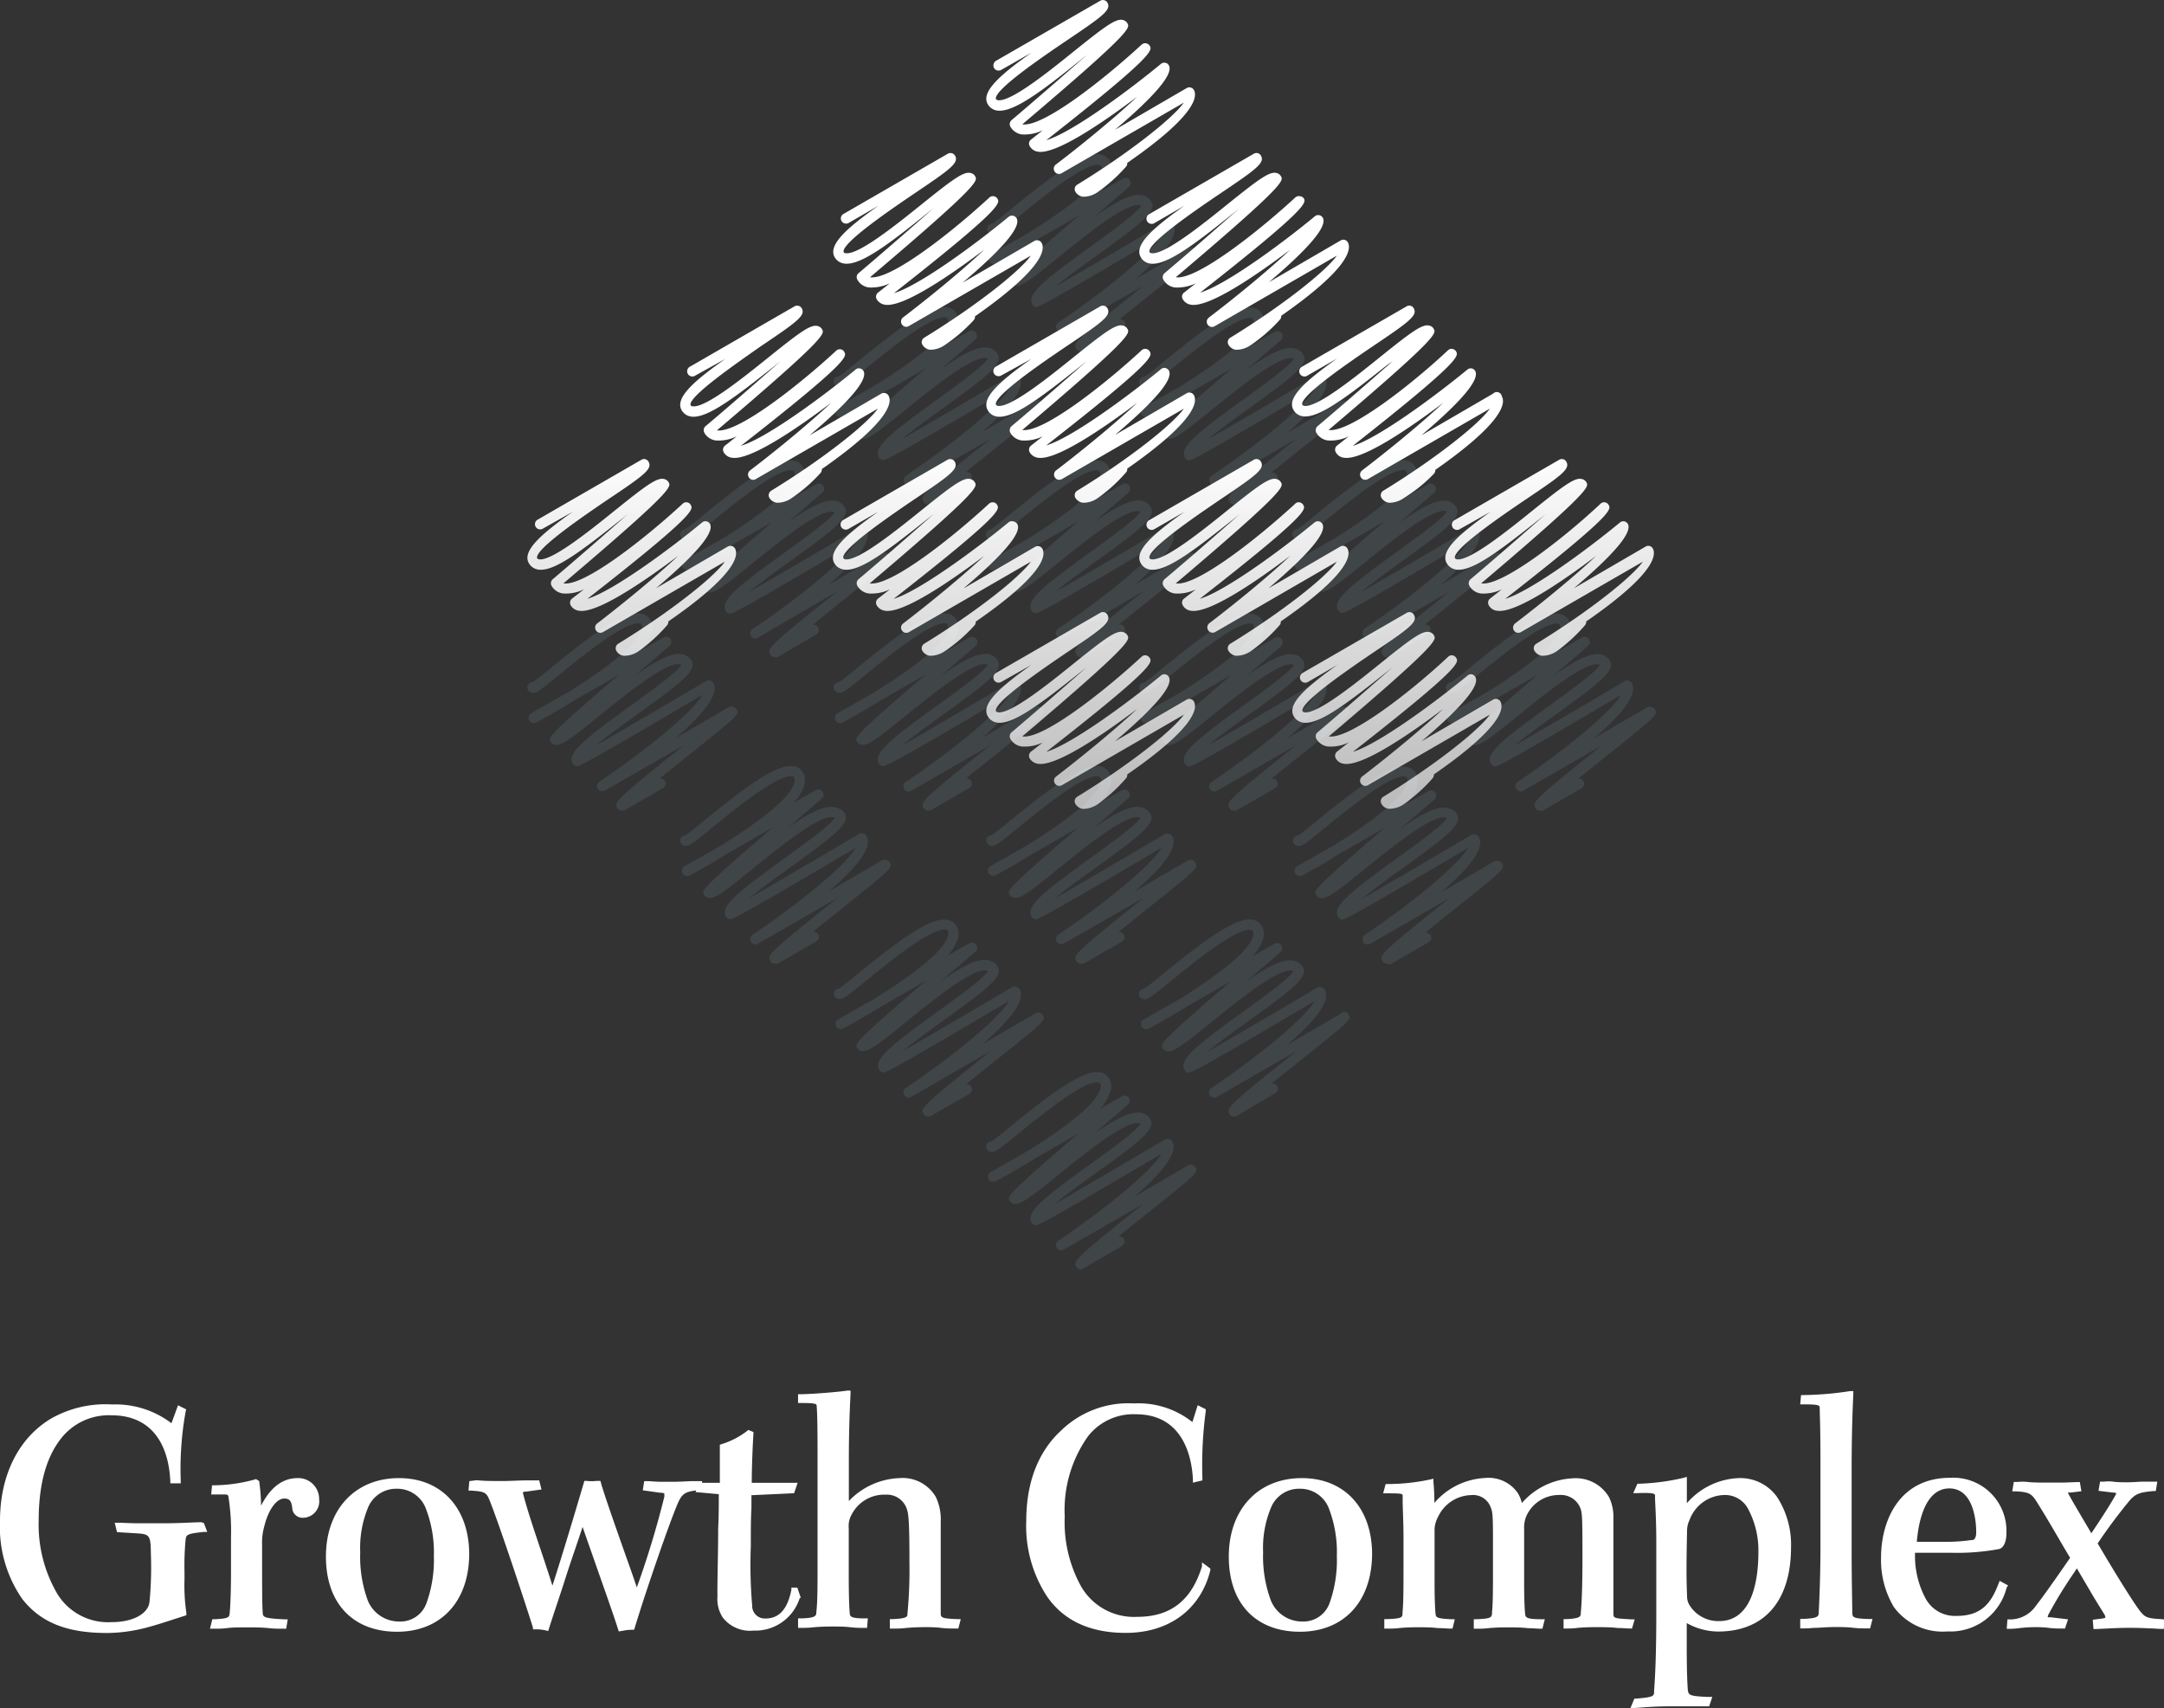 <svg xmlns="http://www.w3.org/2000/svg" xmlns:xlink="http://www.w3.org/1999/xlink" viewBox="0 0 207.49 163.78"><rect x="0" y="0" width="207.49" height="163.78" fill="#333333" stroke="none"/><defs><style>.cls-1{opacity:0.39;}.cls-2{fill:#566169;}.cls-3{fill:url(#Degradado_sin_nombre_8);}.cls-4{fill:url(#Degradado_sin_nombre_8-3);}.cls-5{fill:url(#Degradado_sin_nombre_8-4);}.cls-6{fill:url(#Degradado_sin_nombre_8-5);}.cls-7{fill:url(#Degradado_sin_nombre_8-6);}.cls-8{fill:url(#Degradado_sin_nombre_114);}.cls-9{fill:url(#Degradado_sin_nombre_8-7);}.cls-10{fill:url(#Degradado_sin_nombre_8-8);}.cls-11{fill:url(#Degradado_sin_nombre_8-9);}.cls-12{fill:url(#Degradado_sin_nombre_8-14);}.cls-13{fill:#fff;}</style><linearGradient id="Degradado_sin_nombre_8" x1="104.63" y1="104.39" x2="104.63" y2="41.14" gradientUnits="userSpaceOnUse"><stop offset="0" stop-color="#fff" stop-opacity="0.4"/><stop offset="0.97" stop-color="#fff"/></linearGradient><linearGradient id="Degradado_sin_nombre_8-3" x1="89.96" y1="104.39" x2="89.96" y2="41.14" xlink:href="#Degradado_sin_nombre_8"/><linearGradient id="Degradado_sin_nombre_8-4" x1="75.29" y1="104.39" x2="75.29" y2="41.14" xlink:href="#Degradado_sin_nombre_8"/><linearGradient id="Degradado_sin_nombre_8-5" x1="60.62" y1="104.39" x2="60.62" y2="41.14" xlink:href="#Degradado_sin_nombre_8"/><linearGradient id="Degradado_sin_nombre_8-6" x1="119.3" y1="104.39" x2="119.3" y2="41.14" xlink:href="#Degradado_sin_nombre_8"/><linearGradient id="Degradado_sin_nombre_114" x1="119.3" y1="104.39" x2="119.3" y2="41.14" gradientUnits="userSpaceOnUse"><stop offset="0" stop-color="#fff" stop-opacity="0.4"/><stop offset="0.73" stop-color="#fff" stop-opacity="0.84"/><stop offset="0.97" stop-color="#fff"/></linearGradient><linearGradient id="Degradado_sin_nombre_8-7" x1="133.98" y1="104.39" x2="133.98" y2="41.14" xlink:href="#Degradado_sin_nombre_8"/><linearGradient id="Degradado_sin_nombre_8-8" x1="148.65" y1="104.39" x2="148.65" y2="41.14" xlink:href="#Degradado_sin_nombre_8"/><linearGradient id="Degradado_sin_nombre_8-9" x1="104.63" y1="104.39" x2="104.63" y2="41.14" xlink:href="#Degradado_sin_nombre_8"/><linearGradient id="Degradado_sin_nombre_8-14" x1="133.98" y1="104.39" x2="133.98" y2="41.14" xlink:href="#Degradado_sin_nombre_8"/></defs><g id="Capa_2" data-name="Capa 2"><g id="Capa_1-2" data-name="Capa 1"><g class="cls-1"><path class="cls-2" d="M103.65,33.69h-.13a.53.53,0,0,1-.31-.24c-.31-.54-.36-.64,6.2-5.87l.22-.18L102,31.78a.51.51,0,0,1-.67-.17.5.5,0,0,1,.14-.68c4.88-3.3,9-6.78,9.89-8.33-11.75,6.94-11.89,6.89-12.14,6.83A.52.52,0,0,1,99,29.2c-.57-1,1.08-2.33,5.61-5.59,1.89-1.37,4.45-3.22,4.82-3.89a.52.52,0,0,0-.15-.06c-1.32-.22-5.14,2.87-7.68,4.92-2.74,2.22-3.67,2.94-4.28,2.81a.61.61,0,0,1-.43-.3c-.24-.41-.3-.52,6.58-6.44l-4.19,2.42c-1.82,1.13-3.38,2-3.77,2.17a.49.49,0,0,1-.67-.19.51.51,0,0,1,.19-.68l3.51-2c3.05-1.88,6.61-4.39,7.05-5.95a.57.57,0,0,0,0-.49.24.24,0,0,0-.18-.12c-1.34-.25-5.42,3.07-7.61,4.85-2,1.64-2.33,1.87-2.71,1.8a.56.56,0,0,1-.37-.26.5.5,0,0,1,.18-.68.45.45,0,0,1,.25-.07c.31-.19,1.21-.92,2-1.57,3.49-2.84,6.77-5.36,8.42-5.06a1.22,1.22,0,0,1,.86.61,1.54,1.54,0,0,1,.12,1.27,4.48,4.48,0,0,1-1,1.64l2.12-1.22a.49.49,0,0,1,.65.14.49.49,0,0,1-.08.67l-3.3,2.84c2-1.41,3.53-2.24,4.56-2.06a1.24,1.24,0,0,1,.89.63c.52.89-.83,2-5.16,5.11-1.24.89-2.86,2.06-4,3,2.59-1.48,7.21-4.19,10.57-6.18a.5.5,0,0,1,.38-.05.52.52,0,0,1,.31.23c.65,1.13-1.19,3.22-3.61,5.3l5.14-3a.5.5,0,0,1,.38,0,.47.47,0,0,1,.3.23c.29.51.3.52-4.61,4.43-.83.66-1.82,1.45-2.75,2.21a.51.51,0,0,1,.51.24.51.51,0,0,1-.18.69l-3.71,2.14A.57.57,0,0,1,103.65,33.69Zm-8.13-12Zm0,0h0Zm0,0,0,0Zm0,0Z"/><path class="cls-2" d="M103.65,63a.52.52,0,0,1-.44-.25c-.31-.55-.36-.64,6.2-5.88l.22-.18L102,61.12a.5.5,0,0,1-.53-.85c4.88-3.29,9-6.77,9.89-8.33-11.75,6.94-11.89,6.89-12.14,6.83a.52.52,0,0,1-.31-.23c-.57-1,1.08-2.32,5.61-5.59,1.89-1.37,4.45-3.21,4.82-3.88a.34.34,0,0,0-.15-.06c-1.32-.22-5.14,2.86-7.68,4.91-2.74,2.22-3.67,2.92-4.28,2.82a.65.65,0,0,1-.43-.31c-.24-.4-.3-.52,6.58-6.44l-4.18,2.42c-1.83,1.13-3.39,2-3.78,2.18a.49.49,0,0,1-.67-.2.51.51,0,0,1,.19-.68l3.52-2c3-1.88,6.6-4.38,7-6a.57.57,0,0,0,0-.49.24.24,0,0,0-.18-.12c-1.34-.25-5.42,3.07-7.61,4.85-2,1.64-2.33,1.87-2.71,1.8a.56.56,0,0,1-.37-.26.5.5,0,0,1,.18-.68.45.45,0,0,1,.25-.07c.31-.18,1.21-.92,2-1.57,3.49-2.84,6.78-5.36,8.42-5a1.18,1.18,0,0,1,.86.6A1.54,1.54,0,0,1,106.5,46a4.48,4.48,0,0,1-1,1.64l2.12-1.22a.49.49,0,0,1,.65.15.48.48,0,0,1-.08.66l-3.3,2.84c2-1.41,3.53-2.25,4.56-2.06a1.27,1.27,0,0,1,.89.63c.52.9-.83,2-5.16,5.11-1.24.89-2.86,2.06-4,3,2.59-1.48,7.21-4.19,10.57-6.17a.5.5,0,0,1,.38-.06.53.53,0,0,1,.31.24c.65,1.12-1.19,3.21-3.61,5.29l5.14-3a.5.5,0,0,1,.68.18c.29.51.3.52-4.61,4.43l-2.75,2.21a.51.51,0,0,1,.51.25.5.5,0,0,1-.18.68L103.9,63A.59.59,0,0,1,103.65,63ZM95.52,51Zm0,0Zm0,0s0,0,0,0Z"/><path class="cls-2" d="M89,77.71l-.13,0a.52.52,0,0,1-.31-.23c-.31-.55-.37-.64,6.2-5.88l.22-.17-7.59,4.38a.5.5,0,0,1-.53-.85c4.88-3.29,9-6.77,9.89-8.33C85,73.55,84.84,73.51,84.59,73.44a.52.52,0,0,1-.31-.23c-.57-1,1.08-2.32,5.61-5.59,1.89-1.37,4.45-3.21,4.82-3.88a.34.34,0,0,0-.15-.06c-1.31-.23-5.14,2.86-7.68,4.91-2.74,2.22-3.67,2.92-4.28,2.82a.6.6,0,0,1-.43-.31c-.24-.4-.3-.52,6.58-6.43l-4.19,2.41c-1.83,1.13-3.38,2-3.77,2.18a.49.49,0,0,1-.67-.2.51.51,0,0,1,.19-.68l3.51-2c3.05-1.88,6.6-4.39,7.05-6a.61.61,0,0,0,0-.49.24.24,0,0,0-.18-.12c-1.34-.23-5.42,3.07-7.61,4.85-2,1.64-2.33,1.88-2.71,1.8a.56.56,0,0,1-.37-.26.49.49,0,0,1,.18-.68.45.45,0,0,1,.25-.07c.31-.18,1.21-.91,2-1.57,3.63-2.94,6.76-5.37,8.42-5a1.18,1.18,0,0,1,.86.6,1.54,1.54,0,0,1,.12,1.27,4.4,4.4,0,0,1-1,1.64l2.12-1.22a.5.5,0,0,1,.57.82l-3.3,2.83c2-1.41,3.54-2.25,4.55-2.06a1.3,1.3,0,0,1,.9.63c.52.9-.84,2-5.16,5.11-1.24.89-2.86,2.06-4,3,2.59-1.48,7.21-4.2,10.57-6.18a.5.5,0,0,1,.38-.06.53.53,0,0,1,.31.24c.65,1.12-1.2,3.21-3.61,5.29l5.14-3a.55.55,0,0,1,.38,0,.54.54,0,0,1,.3.24c.29.5.3.51-4.61,4.43l-2.75,2.2a.51.51,0,0,1,.51.25.51.51,0,0,1-.19.68l-3.7,2.14A.59.59,0,0,1,89,77.71Zm-8.13-12Zm0,0h0Zm0,0s0,0,0,0Zm0,0Z"/><path class="cls-2" d="M74.31,63a.51.51,0,0,1-.44-.25c-.31-.55-.37-.64,6.2-5.88l.22-.18L72.7,61.12A.51.51,0,0,1,72,61a.5.5,0,0,1,.15-.68c4.88-3.29,9-6.77,9.89-8.33-11.75,6.94-11.89,6.89-12.14,6.83a.49.49,0,0,1-.31-.23c-.57-1,1.08-2.32,5.61-5.59,1.89-1.37,4.45-3.21,4.82-3.88a.34.34,0,0,0-.15-.06c-1.32-.22-5.15,2.86-7.68,4.91-2.74,2.22-3.68,2.92-4.28,2.82a.63.63,0,0,1-.43-.31c-.24-.4-.3-.52,6.58-6.44L69.9,52.41c-1.83,1.13-3.39,2-3.78,2.18a.49.49,0,0,1-.67-.2.5.5,0,0,1,.18-.68l3.52-2c3.06-1.88,6.6-4.38,7-6a.61.61,0,0,0,0-.49.24.24,0,0,0-.18-.12c-1.34-.27-5.42,3.07-7.61,4.85-2,1.64-2.34,1.87-2.71,1.8a.56.56,0,0,1-.37-.26.49.49,0,0,1,.18-.68.44.44,0,0,1,.24-.07c.32-.18,1.22-.92,2-1.57,3.49-2.84,6.76-5.35,8.42-5a1.18,1.18,0,0,1,.86.6A1.54,1.54,0,0,1,77.16,46a4.4,4.4,0,0,1-1,1.64l2.11-1.22a.5.5,0,0,1,.66.15.48.48,0,0,1-.08.66l-3.3,2.84c2-1.41,3.53-2.24,4.55-2.06a1.27,1.27,0,0,1,.9.63c.52.9-.84,2-5.17,5.11-1.23.89-2.85,2.06-4,3,2.59-1.48,7.21-4.19,10.57-6.17a.5.5,0,0,1,.38-.06.48.48,0,0,1,.3.24c.65,1.12-1.19,3.21-3.61,5.29l5.15-3A.5.5,0,0,1,85,53a.57.57,0,0,1,.3.23c.29.51.3.52-4.61,4.43L77.94,59.9a.51.51,0,0,1,.51.25.51.51,0,0,1-.19.68L74.56,63A.59.59,0,0,1,74.31,63ZM66.17,51h0Zm0,0Zm0,0,0,0Z"/><path class="cls-2" d="M59.63,77.71l-.13,0a.52.52,0,0,1-.3-.23c-.31-.55-.37-.64,6.19-5.88l.23-.17L58,75.79a.51.51,0,0,1-.68-.17.5.5,0,0,1,.15-.68c4.88-3.29,9-6.77,9.89-8.33-11.74,6.94-11.89,6.9-12.14,6.83a.49.49,0,0,1-.31-.23c-.58-1,1.08-2.32,5.61-5.59,1.89-1.37,4.45-3.21,4.81-3.88a.26.26,0,0,0-.14-.06c-1.32-.24-5.15,2.86-7.68,4.91-2.74,2.22-3.67,2.92-4.28,2.82a.64.64,0,0,1-.44-.31c-.23-.4-.3-.52,6.58-6.43l-4.18,2.41c-1.83,1.13-3.38,2-3.77,2.18a.49.49,0,0,1-.67-.2.5.5,0,0,1,.18-.68l3.52-2c3.05-1.89,6.6-4.39,7.05-6a.56.56,0,0,0,0-.49.21.21,0,0,0-.17-.12c-1.34-.24-5.42,3.07-7.62,4.85-2,1.64-2.33,1.88-2.7,1.8a.56.56,0,0,1-.37-.26.49.49,0,0,1,.18-.68.44.44,0,0,1,.24-.07,24.85,24.85,0,0,0,2-1.57c3.5-2.83,6.78-5.35,8.43-5a1.23,1.23,0,0,1,.86.6,1.54,1.54,0,0,1,.12,1.27,4.4,4.4,0,0,1-1,1.64l2.11-1.22a.5.5,0,0,1,.58.82l-3.3,2.83c2-1.41,3.53-2.25,4.55-2.06a1.32,1.32,0,0,1,.9.63c.52.9-.84,2-5.17,5.11-1.23.89-2.85,2.06-4,3,2.59-1.47,7.21-4.19,10.57-6.17a.5.5,0,0,1,.38-.06.48.48,0,0,1,.3.24c.65,1.12-1.19,3.21-3.61,5.29l5.14-3a.57.57,0,0,1,.38,0,.53.53,0,0,1,.31.24c.29.5.3.51-4.61,4.43l-2.75,2.2a.5.5,0,0,1,.32.93l-3.71,2.14A.52.52,0,0,1,59.63,77.71Zm-8.13-12Zm0,0Zm0,0s0,0,0,0Z"/><path class="cls-2" d="M118.32,77.71l-.13,0a.47.47,0,0,1-.3-.23c-.32-.55-.37-.64,6.19-5.88l.22-.17-7.59,4.38a.5.5,0,0,1-.53-.85c4.88-3.29,9-6.77,9.89-8.33-11.74,6.94-11.88,6.9-12.14,6.83a.52.52,0,0,1-.31-.23c-.57-1,1.09-2.32,5.61-5.59,1.89-1.37,4.45-3.21,4.82-3.88a.3.3,0,0,0-.15-.06c-1.3-.23-5.14,2.86-7.68,4.91-2.74,2.22-3.67,2.92-4.28,2.82a.62.62,0,0,1-.43-.31c-.24-.4-.3-.52,6.58-6.43l-4.19,2.41c-1.82,1.13-3.37,2-3.77,2.18a.49.49,0,0,1-.67-.2.51.51,0,0,1,.19-.68l3.51-2c3-1.88,6.61-4.39,7-6a.57.57,0,0,0,0-.49.23.23,0,0,0-.18-.12c-1.34-.23-5.42,3.07-7.61,4.85-2,1.64-2.33,1.87-2.71,1.8a.61.61,0,0,1-.37-.26.5.5,0,0,1,.19-.68.51.51,0,0,1,.24-.07c.31-.18,1.22-.91,2-1.57,3.63-2.94,6.77-5.37,8.42-5a1.22,1.22,0,0,1,.87.6,1.62,1.62,0,0,1,.12,1.27,4.58,4.58,0,0,1-1,1.64l2.12-1.22a.51.51,0,0,1,.66.15.5.5,0,0,1-.09.67l-3.3,2.83c2-1.41,3.54-2.25,4.56-2.06a1.34,1.34,0,0,1,.9.63c.51.9-.84,2-5.17,5.11-1.24.89-2.86,2.06-4,3,2.59-1.48,7.21-4.2,10.57-6.18a.51.51,0,0,1,.38-.06.53.53,0,0,1,.31.24c.65,1.12-1.19,3.21-3.61,5.29l5.14-3a.55.55,0,0,1,.38,0,.48.48,0,0,1,.3.24c.3.5.3.51-4.61,4.43-.83.66-1.82,1.45-2.74,2.2a.51.51,0,0,1,.5.25.49.49,0,0,1-.18.68l-3.71,2.14A.55.55,0,0,1,118.32,77.71Zm-8.13-12Zm0,0Zm0,0,0,0Zm0,0Z"/><path class="cls-2" d="M118.32,48.36h-.13a.48.48,0,0,1-.3-.24c-.32-.54-.37-.64,6.19-5.87l.22-.18-7.59,4.39a.5.5,0,0,1-.53-.85c4.88-3.3,9-6.77,9.89-8.33-11.74,6.93-11.88,6.9-12.14,6.83a.52.52,0,0,1-.31-.23c-.57-1,1.09-2.33,5.61-5.59,1.89-1.37,4.45-3.22,4.82-3.89a.42.42,0,0,0-.15-.06c-1.31-.22-5.14,2.87-7.68,4.92-2.74,2.22-3.67,2.94-4.28,2.82a.65.65,0,0,1-.43-.31c-.24-.41-.3-.52,6.58-6.44l-4.19,2.42c-1.82,1.13-3.37,2-3.77,2.18a.5.5,0,0,1-.48-.88l3.51-2c3-1.88,6.61-4.38,7-5.95a.57.57,0,0,0,0-.49.23.23,0,0,0-.18-.12c-1.34-.24-5.42,3.07-7.61,4.85-2,1.64-2.33,1.86-2.71,1.8a.61.61,0,0,1-.37-.26.49.49,0,0,1,.19-.68.42.42,0,0,1,.24-.07c.31-.18,1.22-.92,2-1.57,3.49-2.84,6.77-5.35,8.42-5.05a1.22,1.22,0,0,1,.87.6,1.62,1.62,0,0,1,.12,1.27,4.77,4.77,0,0,1-1,1.64l2.11-1.22a.49.49,0,0,1,.66.15.48.48,0,0,1-.09.66l-3.3,2.84c2-1.41,3.53-2.25,4.56-2.06a1.28,1.28,0,0,1,.9.63c.51.9-.84,2-5.17,5.11-1.24.89-2.86,2.06-4,3,2.59-1.48,7.21-4.19,10.57-6.18a.55.55,0,0,1,.38,0,.52.52,0,0,1,.31.23c.65,1.13-1.19,3.22-3.61,5.3l5.14-3a.5.5,0,0,1,.68.18c.3.51.3.52-4.61,4.43-.83.67-1.82,1.45-2.75,2.21a.5.5,0,0,1,.33.93l-3.71,2.14A.54.54,0,0,1,118.32,48.36Zm-8.13-12Zm0,0Zm0,0,0,0Zm0,0Z"/><path class="cls-2" d="M133,63l-.13,0a.5.5,0,0,1-.3-.23c-.32-.55-.37-.64,6.19-5.88l.23-.18-7.6,4.39a.5.5,0,0,1-.67-.17.5.5,0,0,1,.14-.68c4.89-3.29,9-6.77,9.89-8.33-11.74,6.94-11.89,6.89-12.14,6.83a.52.52,0,0,1-.31-.23c-.57-1,1.09-2.32,5.61-5.59,1.89-1.37,4.45-3.21,4.82-3.88a.3.3,0,0,0-.14-.06c-1.32-.24-5.15,2.86-7.69,4.91-2.73,2.22-3.67,2.92-4.28,2.82a.65.65,0,0,1-.43-.31c-.23-.4-.3-.52,6.58-6.44l-4.18,2.42c-1.83,1.13-3.38,2-3.78,2.18a.49.49,0,0,1-.67-.2.51.51,0,0,1,.19-.68l3.52-2c3-1.88,6.6-4.38,7-6a.59.59,0,0,0,0-.49.21.21,0,0,0-.18-.12c-1.33-.23-5.42,3.07-7.61,4.85-2,1.64-2.33,1.87-2.71,1.8a.61.61,0,0,1-.37-.26.51.51,0,0,1,.19-.68.51.51,0,0,1,.24-.07c.31-.18,1.22-.91,2-1.57,3.49-2.84,6.77-5.35,8.42-5a1.22,1.22,0,0,1,.87.6,1.62,1.62,0,0,1,.12,1.27,4.68,4.68,0,0,1-1,1.64l2.11-1.22a.51.51,0,0,1,.66.15.48.48,0,0,1-.09.66l-3.29,2.84c2-1.41,3.53-2.25,4.55-2.06a1.31,1.31,0,0,1,.9.63c.51.9-.84,2-5.17,5.11-1.24.89-2.86,2.06-4,3,2.59-1.48,7.22-4.19,10.57-6.17a.51.51,0,0,1,.38-.06.53.53,0,0,1,.31.24c.65,1.12-1.19,3.21-3.61,5.29l5.14-3a.5.5,0,0,1,.68.18c.3.51.3.52-4.61,4.43l-2.74,2.21a.49.49,0,0,1,.5.24.51.51,0,0,1-.18.69L133.24,63A.55.55,0,0,1,133,63Zm-8.13-12Zm0,0Zm0,0,0,0Z"/><path class="cls-2" d="M147.66,77.71l-.13,0a.47.47,0,0,1-.3-.23c-.31-.55-.37-.64,6.19-5.88l.23-.17-7.6,4.38a.5.5,0,0,1-.67-.17.5.5,0,0,1,.14-.68c4.89-3.29,9-6.77,9.89-8.33-11.74,6.94-11.88,6.9-12.14,6.83a.52.52,0,0,1-.31-.23c-.57-1,1.09-2.32,5.62-5.59,1.89-1.37,4.44-3.21,4.81-3.88a.3.3,0,0,0-.14-.06c-1.32-.24-5.15,2.86-7.69,4.91-2.73,2.22-3.67,2.92-4.27,2.82a.62.62,0,0,1-.44-.31c-.23-.4-.3-.52,6.58-6.43l-4.19,2.41c-1.82,1.13-3.37,2-3.77,2.18a.49.49,0,0,1-.67-.2.51.51,0,0,1,.19-.68l3.51-2c3.06-1.88,6.61-4.39,7.06-6a.59.59,0,0,0,0-.49.21.21,0,0,0-.18-.12c-1.34-.23-5.41,3.07-7.61,4.85-2,1.64-2.33,1.88-2.71,1.8a.61.61,0,0,1-.37-.26.51.51,0,0,1,.19-.68.42.42,0,0,1,.24-.07,24.85,24.85,0,0,0,2-1.57c3.63-2.94,6.77-5.36,8.42-5a1.22,1.22,0,0,1,.87.6,1.62,1.62,0,0,1,.12,1.27,4.68,4.68,0,0,1-1,1.64l2.11-1.22a.5.5,0,0,1,.58.82l-3.3,2.83c2-1.41,3.53-2.25,4.55-2.06a1.34,1.34,0,0,1,.9.63c.51.9-.84,2-5.17,5.11-1.24.89-2.85,2.06-4,3,2.59-1.47,7.22-4.19,10.57-6.17a.51.51,0,0,1,.38-.06.53.53,0,0,1,.31.24c.65,1.12-1.19,3.21-3.61,5.29l5.14-3a.56.56,0,0,1,.38,0,.53.53,0,0,1,.31.24c.29.5.29.51-4.61,4.43l-2.75,2.2a.48.48,0,0,1,.5.25.49.49,0,0,1-.18.68l-3.71,2.14A.55.55,0,0,1,147.66,77.71Zm-8.13-12Zm0,0Zm0,0,0,0Zm0,0Z"/><path class="cls-2" d="M103.65,92.38l-.13,0a.52.52,0,0,1-.31-.23c-.31-.54-.36-.64,6.2-5.87l.22-.18L102,90.46a.49.49,0,0,1-.67-.17.5.5,0,0,1,.14-.68c4.88-3.29,9-6.77,9.89-8.33-11.75,6.94-11.89,6.89-12.14,6.84a.57.57,0,0,1-.31-.24c-.57-1,1.08-2.32,5.61-5.59,1.89-1.37,4.45-3.21,4.82-3.88a.34.34,0,0,0-.15-.06c-1.32-.24-5.14,2.86-7.68,4.91-2.74,2.22-3.67,2.94-4.28,2.82a.64.64,0,0,1-.43-.3c-.24-.41-.3-.52,6.58-6.44l-4.19,2.41c-1.82,1.13-3.38,2-3.77,2.18a.5.5,0,0,1-.48-.87l3.51-2c3.05-1.88,6.61-4.39,7.05-6a.58.58,0,0,0,0-.5.24.24,0,0,0-.18-.12c-1.34-.26-5.42,3.07-7.61,4.85-2,1.64-2.33,1.87-2.71,1.8a.56.56,0,0,1-.37-.26.5.5,0,0,1,.18-.68.55.55,0,0,1,.25-.07c.31-.18,1.21-.91,2-1.56,3.49-2.84,6.78-5.36,8.42-5.06a1.21,1.21,0,0,1,.86.6,1.54,1.54,0,0,1,.12,1.27,4.4,4.4,0,0,1-1,1.64l2.12-1.21a.49.49,0,0,1,.65.14.5.5,0,0,1-.08.67l-3.3,2.83c2-1.41,3.53-2.24,4.56-2a1.26,1.26,0,0,1,.89.62c.52.9-.83,2-5.16,5.11-1.24.89-2.86,2.06-4,3,2.59-1.48,7.21-4.2,10.57-6.18a.46.46,0,0,1,.38,0,.48.48,0,0,1,.31.23c.65,1.13-1.19,3.21-3.61,5.29l5.14-3a.55.55,0,0,1,.38,0,.48.48,0,0,1,.3.24c.29.5.3.51-4.61,4.43l-2.75,2.2a.51.51,0,0,1,.51.25.5.5,0,0,1-.18.68l-3.71,2.14A.47.47,0,0,1,103.65,92.38Zm-8.13-12Zm0,0Zm0,0,0,0Zm0,0h0Z"/><path class="cls-2" d="M74.31,92.38l-.13,0a.52.52,0,0,1-.31-.23c-.31-.54-.37-.64,6.2-5.87l.22-.18L72.7,90.46a.5.5,0,0,1-.53-.85c4.88-3.29,9-6.77,9.89-8.33-11.75,6.94-11.89,6.89-12.14,6.84a.54.54,0,0,1-.31-.24c-.58-1,1.08-2.32,5.61-5.59,1.89-1.37,4.45-3.21,4.81-3.88a.26.26,0,0,0-.14-.06c-1.32-.24-5.15,2.86-7.68,4.91-2.74,2.22-3.67,2.94-4.28,2.82a.62.62,0,0,1-.43-.3c-.24-.41-.31-.52,6.58-6.44l-4.19,2.41c-1.83,1.13-3.38,2-3.77,2.18a.49.49,0,0,1-.67-.2.49.49,0,0,1,.18-.67l3.52-2c3-1.88,6.6-4.39,7-6a.63.63,0,0,0,0-.5.24.24,0,0,0-.18-.12c-1.34-.26-5.42,3.07-7.61,4.85-2,1.64-2.34,1.87-2.71,1.8a.56.56,0,0,1-.37-.26.49.49,0,0,1,.18-.68.55.55,0,0,1,.24-.07c.32-.18,1.22-.91,2-1.56,3.49-2.84,6.77-5.36,8.42-5.06a1.21,1.21,0,0,1,.86.6,1.54,1.54,0,0,1,.12,1.27,4.4,4.4,0,0,1-1,1.64l2.11-1.21a.5.5,0,0,1,.58.81l-3.3,2.83c2-1.41,3.53-2.24,4.55-2A1.26,1.26,0,0,1,81,78c.52.9-.84,2-5.16,5.11-1.24.89-2.86,2.06-4,3,2.59-1.48,7.21-4.2,10.57-6.18a.46.46,0,0,1,.38,0,.44.44,0,0,1,.3.23c.65,1.13-1.19,3.21-3.61,5.29l5.15-3a.55.55,0,0,1,.38,0,.54.54,0,0,1,.3.24c.29.5.3.51-4.61,4.43l-2.75,2.2a.51.51,0,0,1,.51.25.51.51,0,0,1-.19.68l-3.7,2.14A.47.47,0,0,1,74.31,92.38Zm-8.14-12h0Zm0,0Zm0,0,0,0Zm0,0Z"/><path class="cls-2" d="M89,107.05l-.13,0a.52.52,0,0,1-.31-.23c-.31-.54-.37-.64,6.2-5.87l.22-.18-7.59,4.38a.5.5,0,0,1-.53-.85c4.88-3.29,9-6.77,9.89-8.33-11.75,6.94-11.89,6.9-12.14,6.84a.53.53,0,0,1-.31-.24c-.57-1,1.08-2.32,5.61-5.59,1.89-1.36,4.45-3.21,4.82-3.88a.34.34,0,0,0-.15-.06c-1.32-.25-5.14,2.86-7.68,4.92-2.74,2.22-3.67,2.91-4.28,2.81a.59.59,0,0,1-.43-.3c-.24-.41-.3-.52,6.58-6.44l-4.18,2.41c-1.83,1.13-3.39,2-3.78,2.18a.5.5,0,0,1-.48-.87l3.51-2c3.06-1.89,6.6-4.39,7.05-6a.63.63,0,0,0,0-.5.24.24,0,0,0-.18-.12c-1.34-.25-5.42,3.07-7.61,4.85-2,1.64-2.33,1.87-2.71,1.8a.53.53,0,0,1-.37-.26.5.5,0,0,1,.18-.68.72.72,0,0,1,.25-.07c.31-.18,1.21-.91,2-1.57,3.63-2.94,6.77-5.35,8.42-5a1.21,1.21,0,0,1,.86.6A1.54,1.54,0,0,1,91.83,90a4.33,4.33,0,0,1-1,1.64l2.12-1.21a.49.49,0,0,1,.65.14.5.5,0,0,1-.08.67l-3.3,2.83c2-1.4,3.53-2.24,4.55-2a1.24,1.24,0,0,1,.9.63c.52.89-.84,2-5.16,5.1-1.24.89-2.86,2.06-4,3,2.59-1.48,7.21-4.19,10.57-6.18a.46.46,0,0,1,.38,0,.52.52,0,0,1,.31.23c.65,1.13-1.2,3.21-3.62,5.29l5.15-3a.5.5,0,0,1,.38-.06.54.54,0,0,1,.3.24c.29.51.3.51-4.61,4.43l-2.75,2.2a.53.53,0,0,1,.51.25.51.51,0,0,1-.19.68L89.23,107A.47.47,0,0,1,89,107.05ZM80.85,95Zm0,0h0Zm0,0v0Zm0,0h0Z"/><path class="cls-2" d="M118.32,107.05l-.13,0a.47.47,0,0,1-.3-.23c-.32-.54-.37-.64,6.19-5.87l.22-.18-7.59,4.38A.49.49,0,0,1,116,105a.5.5,0,0,1,.14-.68c4.88-3.29,9-6.77,9.89-8.33-11.75,6.94-11.89,6.9-12.14,6.84a.53.53,0,0,1-.31-.24c-.57-1,1.09-2.32,5.61-5.59,1.89-1.36,4.45-3.21,4.82-3.88a.3.3,0,0,0-.15-.06c-1.31-.24-5.14,2.86-7.68,4.92-2.74,2.22-3.67,2.91-4.28,2.81a.61.61,0,0,1-.43-.3c-.24-.41-.3-.52,6.58-6.44l-4.18,2.41c-1.83,1.13-3.38,2-3.78,2.18a.5.5,0,0,1-.48-.87l3.52-2c3-1.89,6.6-4.39,7-6a.59.59,0,0,0,0-.5.23.23,0,0,0-.18-.12c-1.34-.25-5.42,3.07-7.61,4.85-2,1.64-2.33,1.88-2.71,1.8a.57.57,0,0,1-.37-.26.5.5,0,0,1,.19-.68.67.67,0,0,1,.24-.07c.31-.18,1.22-.91,2-1.56,3.49-2.84,6.77-5.35,8.42-5.06a1.25,1.25,0,0,1,.87.6,1.62,1.62,0,0,1,.12,1.27,4.59,4.59,0,0,1-1,1.64l2.11-1.21a.5.5,0,0,1,.57.81l-3.3,2.83c2-1.4,3.54-2.24,4.56-2a1.28,1.28,0,0,1,.9.63c.51.89-.84,2-5.17,5.1-1.24.89-2.86,2.06-4,3,2.59-1.48,7.21-4.19,10.57-6.18a.46.46,0,0,1,.38,0,.52.52,0,0,1,.31.23c.65,1.13-1.19,3.21-3.61,5.29l5.14-3A.5.5,0,0,1,129,97a.48.48,0,0,1,.3.24c.3.51.3.51-4.61,4.43l-2.75,2.2a.53.53,0,0,1,.51.25.49.49,0,0,1-.18.68L118.57,107A.45.45,0,0,1,118.32,107.05Zm-8.13-12Zm0,0Zm0,0s0,0,0,0Zm0,0Z"/><path class="cls-2" d="M89,48.36h-.13a.53.53,0,0,1-.31-.24c-.31-.54-.37-.64,6.2-5.87l.22-.18-7.59,4.39a.51.51,0,0,1-.68-.17.51.51,0,0,1,.15-.68c4.88-3.3,9-6.77,9.89-8.33C85,44.2,84.84,44.17,84.59,44.1a.52.52,0,0,1-.31-.23c-.57-1,1.08-2.33,5.61-5.59,1.89-1.37,4.45-3.22,4.82-3.89a.52.52,0,0,0-.15-.06c-1.31-.22-5.14,2.87-7.68,4.92-2.74,2.22-3.67,2.94-4.28,2.82a.63.63,0,0,1-.43-.31c-.24-.41-.3-.52,6.58-6.44l-4.19,2.42c-1.82,1.13-3.38,2-3.77,2.18a.5.5,0,0,1-.67-.2A.51.51,0,0,1,80.3,39l3.52-2c3.05-1.88,6.6-4.38,7.05-5.95a.61.61,0,0,0,0-.49.24.24,0,0,0-.18-.12c-1.34-.24-5.42,3.07-7.61,4.85-2,1.64-2.34,1.86-2.71,1.8a.56.56,0,0,1-.37-.26.49.49,0,0,1,.18-.68.44.44,0,0,1,.24-.07c.32-.18,1.22-.92,2-1.57,3.49-2.84,6.77-5.35,8.42-5.05a1.18,1.18,0,0,1,.86.6,1.54,1.54,0,0,1,.12,1.27,4.48,4.48,0,0,1-1,1.64l2.12-1.22a.5.5,0,0,1,.57.81l-3.3,2.84c2-1.41,3.53-2.25,4.55-2.06a1.24,1.24,0,0,1,.9.63c.52.9-.84,2-5.16,5.11-1.24.89-2.86,2.06-4,3,2.59-1.48,7.21-4.19,10.57-6.18a.55.55,0,0,1,.38,0,.52.52,0,0,1,.31.23c.65,1.13-1.2,3.22-3.62,5.3l5.15-3a.49.49,0,0,1,.68.18c.29.51.3.52-4.61,4.43-.83.67-1.82,1.45-2.75,2.21a.51.51,0,0,1,.51.24.52.52,0,0,1-.19.69l-3.7,2.14A.57.57,0,0,1,89,48.36Zm-8.13-12Zm0,0h0Zm0,0s0,0,0,0Zm0,0h0Z"/><path class="cls-2" d="M133,92.38l-.13,0a.47.47,0,0,1-.3-.23c-.32-.54-.37-.64,6.19-5.87l.23-.18-7.6,4.38a.49.49,0,0,1-.67-.17.5.5,0,0,1,.14-.68c4.89-3.29,9-6.77,9.89-8.33-11.74,6.94-11.88,6.9-12.14,6.84a.57.57,0,0,1-.31-.24c-.57-1,1.09-2.32,5.61-5.59,1.89-1.37,4.45-3.21,4.82-3.88a.3.3,0,0,0-.14-.06c-1.32-.24-5.15,2.86-7.69,4.91-2.74,2.22-3.67,2.93-4.28,2.82a.64.64,0,0,1-.43-.3c-.24-.41-.3-.52,6.58-6.44l-4.19,2.41c-1.82,1.13-3.37,2-3.77,2.18a.5.5,0,0,1-.48-.87l3.51-2c3.06-1.88,6.61-4.39,7.06-6a.61.61,0,0,0,0-.5.21.21,0,0,0-.18-.12c-1.34-.26-5.42,3.07-7.61,4.85-2,1.64-2.33,1.87-2.71,1.8a.61.61,0,0,1-.37-.26.51.51,0,0,1,.19-.68.51.51,0,0,1,.24-.07c.31-.18,1.22-.91,2-1.57,3.5-2.83,6.78-5.35,8.42-5a1.25,1.25,0,0,1,.87.6,1.62,1.62,0,0,1,.12,1.27,4.68,4.68,0,0,1-1,1.64l2.11-1.21a.5.5,0,0,1,.57.81l-3.3,2.83c2-1.41,3.54-2.24,4.56-2a1.3,1.3,0,0,1,.9.62c.51.9-.84,2-5.17,5.11-1.24.89-2.85,2.06-4,3,2.59-1.48,7.22-4.2,10.57-6.18a.46.46,0,0,1,.38,0,.48.48,0,0,1,.31.23c.65,1.13-1.19,3.21-3.61,5.29l5.14-3a.56.56,0,0,1,.38,0,.48.48,0,0,1,.3.24c.3.5.3.51-4.61,4.43l-2.74,2.2a.51.51,0,0,1,.5.25.49.49,0,0,1-.18.68l-3.71,2.14A.45.45,0,0,1,133,92.38Zm-8.13-12Zm0,0Zm0,0,0,0Zm0,0Z"/><path class="cls-2" d="M103.65,121.72a.5.5,0,0,1-.43-.25c-.32-.54-.37-.64,6.19-5.87l.22-.18L102,119.8a.49.49,0,0,1-.67-.17.5.5,0,0,1,.14-.68c4.88-3.29,9-6.77,9.89-8.33-11.75,6.94-11.89,6.9-12.14,6.84a.53.53,0,0,1-.31-.24c-.57-1,1.08-2.32,5.61-5.59,1.89-1.36,4.45-3.21,4.82-3.88a.34.34,0,0,0-.15-.06c-1.3-.23-5.14,2.86-7.68,4.92-2.74,2.22-3.67,2.91-4.28,2.81a.61.61,0,0,1-.43-.3c-.24-.41-.3-.52,6.58-6.44l-4.19,2.42c-1.82,1.12-3.38,2-3.77,2.17a.5.5,0,0,1-.48-.87l3.51-2c3.05-1.88,6.61-4.39,7.05-6a.59.59,0,0,0,0-.5.24.24,0,0,0-.18-.12c-1.34-.24-5.42,3.07-7.61,4.85-2,1.64-2.33,1.87-2.71,1.8a.54.54,0,0,1-.37-.25.51.51,0,0,1,.18-.69.54.54,0,0,1,.25-.06c.31-.19,1.21-.92,2-1.57,3.49-2.84,6.77-5.35,8.42-5.06a1.21,1.21,0,0,1,.86.6,1.54,1.54,0,0,1,.12,1.27,4.43,4.43,0,0,1-1,1.65l2.12-1.22a.49.49,0,0,1,.65.14.5.5,0,0,1-.08.67l-3.3,2.83c2-1.4,3.54-2.24,4.56-2.05a1.24,1.24,0,0,1,.89.63c.52.89-.83,2-5.16,5.1-1.24.9-2.86,2.06-4,3,2.59-1.48,7.21-4.2,10.57-6.18a.46.46,0,0,1,.38-.05.52.52,0,0,1,.31.23c.65,1.13-1.19,3.21-3.61,5.3l5.14-3a.5.5,0,0,1,.68.18c.29.51.3.52-4.61,4.43l-2.75,2.2a.53.53,0,0,1,.51.25.5.5,0,0,1-.19.68l-3.7,2.14A.47.47,0,0,1,103.65,121.72Zm-8.13-12h0Zm0,0Zm0,0,0,0Zm0,0Z"/></g><path class="cls-3" d="M105.23,18.43a2.39,2.39,0,0,1-1.39.43,1,1,0,0,1-.73-.48.5.5,0,0,1,.17-.67c4.9-3,9.15-6.34,10.23-7.87l-11.69,6.75a.5.5,0,0,1-.56-.83c2.83-2.16,5.81-4.64,7.78-6.49-3.21,2.42-7.81,5.59-9.54,5.27a1.07,1.07,0,0,1-.76-.52.48.48,0,0,1,.12-.64l1.13-.89a4.1,4.1,0,0,1-2,.4,1.51,1.51,0,0,1-1.11-.74.51.51,0,0,1,.11-.63c2.14-1.81,5-4.3,7.22-6.25-.18.14-.36.28-.52.42-3.79,3.05-6.59,5.18-8.13,4.9a1.21,1.21,0,0,1-.85-.6c-.65-1.13,1-2.69,4.19-4.94L96,6.7a.51.51,0,0,1-.69-.18.52.52,0,0,1,.19-.69l10-5.76a.5.5,0,0,1,.68.18c.4.7-.42,1.29-4,3.7-2.07,1.4-6.92,4.69-6.69,5.54a.27.27,0,0,0,.17.11c1.21.23,4.89-2.73,7.32-4.69,2.91-2.34,4-3.15,4.66-3a.68.68,0,0,1,.46.33c.25.43.45.77-10.08,9.68h0c2,.31,7.94-4.41,11.44-7.64a.51.51,0,0,1,.78.11c.25.43.5.88-9.92,9.05,2.4-.71,7.78-4.66,11-7.32a.49.49,0,0,1,.41-.1.47.47,0,0,1,.34.24c.47.81-1.27,2.88-5.16,6.18l6.88-4a.5.5,0,0,1,.68.18c.35.61.25,2.41-6.39,7a.46.46,0,0,1-.14.39A15.61,15.61,0,0,1,105.23,18.43Z"/><path class="cls-3" d="M105.23,47.77a2.39,2.39,0,0,1-1.39.43,1,1,0,0,1-.73-.47.51.51,0,0,1,.17-.68c4.9-3,9.15-6.34,10.23-7.87l-11.69,6.75a.5.5,0,0,1-.67-.15.5.5,0,0,1,.11-.68c2.83-2.16,5.8-4.63,7.78-6.48-3.21,2.41-7.81,5.58-9.54,5.26a1.08,1.08,0,0,1-.77-.52.5.5,0,0,1,.13-.64l1.13-.89a4,4,0,0,1-2,.4,1.48,1.48,0,0,1-1.11-.73.52.52,0,0,1,.11-.64c2.14-1.8,5-4.29,7.21-6.24-.17.14-.35.27-.51.41-3.79,3-6.59,5.19-8.13,4.9a1.21,1.21,0,0,1-.85-.6c-.65-1.12,1-2.69,4.19-4.93L96,36a.51.51,0,0,1-.69-.18.49.49,0,0,1,.19-.68l10-5.77a.5.5,0,0,1,.68.18c.4.7-.42,1.29-4,3.7-2.07,1.4-6.92,4.69-6.69,5.54a.25.25,0,0,0,.17.12c1.21.22,4.89-2.74,7.32-4.7,2.91-2.34,4-3.15,4.66-3a.64.64,0,0,1,.46.32c.25.43.45.77-10.08,9.69h0c2,.3,7.94-4.4,11.44-7.64a.5.5,0,0,1,.42-.13.49.49,0,0,1,.36.25c.25.43.5.87-9.92,9,2.4-.71,7.78-4.66,11-7.31a.47.47,0,0,1,.41-.11.53.53,0,0,1,.34.24c.47.81-1.27,2.88-5.16,6.18l6.88-4a.5.5,0,0,1,.68.18c.35.61.25,2.42-6.39,7.05a.46.46,0,0,1-.14.39A15.21,15.21,0,0,1,105.23,47.77Z"/><path class="cls-4" d="M90.56,62.45a2.49,2.49,0,0,1-1.39.42,1,1,0,0,1-.73-.47.51.51,0,0,1,.17-.68c4.9-3,9.15-6.34,10.23-7.87l-11.7,6.76a.5.5,0,0,1-.66-.16.49.49,0,0,1,.11-.67c2.83-2.17,5.81-4.64,7.78-6.49-3.21,2.41-7.81,5.58-9.54,5.26a1.08,1.08,0,0,1-.77-.52.5.5,0,0,1,.13-.64l1.13-.88a4.1,4.1,0,0,1-2,.39,1.48,1.48,0,0,1-1.11-.73.51.51,0,0,1,.11-.64c2.14-1.8,5-4.3,7.21-6.25L89,49.7c-3.78,3-6.58,5.19-8.12,4.9A1.25,1.25,0,0,1,80,54c-.64-1.12,1-2.69,4.2-4.93l-2.85,1.64a.51.51,0,0,1-.69-.18.5.5,0,0,1,.19-.68l10-5.77a.51.51,0,0,1,.69.18c.4.7-.42,1.3-4,3.7-2.06,1.41-6.91,4.69-6.68,5.54a.21.21,0,0,0,.17.12c1.21.22,4.88-2.74,7.32-4.7,2.91-2.34,4-3.15,4.66-3a.67.67,0,0,1,.46.32c.25.43.45.77-10.08,9.69h0c2,.31,7.94-4.4,11.44-7.64a.53.53,0,0,1,.42-.13.49.49,0,0,1,.36.25c.24.43.5.87-9.92,9,2.4-.72,7.78-4.67,11-7.32A.5.5,0,0,1,97.2,50a.53.53,0,0,1,.34.24c.47.81-1.27,2.88-5.16,6.18l6.87-4a.51.51,0,0,1,.69.18c.35.61.25,2.42-6.39,7a.45.45,0,0,1-.14.39A15.59,15.59,0,0,1,90.56,62.45Z"/><path class="cls-5" d="M75.88,47.77a2.39,2.39,0,0,1-1.39.43,1,1,0,0,1-.72-.47.51.51,0,0,1,.17-.68c4.9-3,9.15-6.34,10.23-7.87l-11.7,6.75a.48.48,0,0,1-.66-.15.5.5,0,0,1,.11-.68c2.83-2.16,5.8-4.63,7.78-6.49-3.21,2.42-7.81,5.59-9.54,5.27a1.06,1.06,0,0,1-.77-.52.5.5,0,0,1,.13-.64l1.13-.89a4,4,0,0,1-2,.4,1.48,1.48,0,0,1-1.11-.73.51.51,0,0,1,.11-.64c2.14-1.8,5-4.3,7.21-6.25l-.52.42c-3.78,3-6.59,5.18-8.12,4.9a1.23,1.23,0,0,1-.86-.6c-.65-1.12,1-2.69,4.2-4.93L66.68,36a.5.5,0,1,1-.5-.86l10-5.77a.51.51,0,0,1,.69.18c.4.7-.42,1.29-4,3.7C70.83,34.69,66,38,66.21,38.83a.21.21,0,0,0,.17.12c1.21.22,4.88-2.74,7.32-4.7,2.91-2.34,4-3.15,4.66-3a.64.64,0,0,1,.46.32c.25.43.44.77-10.08,9.69h0c2,.3,7.94-4.4,11.44-7.64a.5.5,0,0,1,.42-.13.45.45,0,0,1,.35.25c.25.43.51.87-9.91,9,2.4-.71,7.78-4.66,11-7.31a.47.47,0,0,1,.41-.11.53.53,0,0,1,.34.24c.46.81-1.27,2.88-5.17,6.18l6.88-4a.51.51,0,0,1,.69.18c.35.61.25,2.42-6.39,7.05a.49.49,0,0,1-.14.39A15,15,0,0,1,75.88,47.77Z"/><path class="cls-6" d="M61.21,62.45a2.44,2.44,0,0,1-1.39.42.92.92,0,0,1-.72-.47.51.51,0,0,1,.17-.68c4.9-3,9.15-6.34,10.23-7.87L57.8,60.61a.5.5,0,0,1-.55-.83c2.82-2.17,5.8-4.64,7.78-6.49-3.21,2.41-7.81,5.58-9.54,5.26a1.06,1.06,0,0,1-.77-.52.5.5,0,0,1,.13-.64L56,56.5a4,4,0,0,1-2,.4,1.48,1.48,0,0,1-1.11-.73.51.51,0,0,1,.11-.64c2.13-1.8,5-4.3,7.21-6.25l-.52.42c-3.79,3-6.58,5.19-8.12,4.9a1.23,1.23,0,0,1-.86-.6c-.65-1.12,1-2.68,4.2-4.93L52,50.71a.5.5,0,0,1-.5-.86l10-5.77a.49.49,0,0,1,.68.18c.41.7-.41,1.3-4,3.7-2.07,1.41-6.91,4.69-6.68,5.54a.21.21,0,0,0,.17.12c1.2.22,4.88-2.74,7.31-4.7,2.91-2.34,4-3.15,4.67-3a.67.67,0,0,1,.46.32c.25.43.44.77-10.09,9.69h0c2,.31,7.94-4.4,11.44-7.64a.48.48,0,0,1,.41-.13.47.47,0,0,1,.36.25c.25.43.51.87-9.91,9,2.4-.72,7.78-4.66,11-7.32a.5.5,0,0,1,.41-.11.55.55,0,0,1,.34.24c.46.81-1.27,2.88-5.17,6.18l6.88-4a.51.51,0,0,1,.69.18c.35.61.24,2.42-6.39,7a.48.48,0,0,1-.14.39A15.72,15.72,0,0,1,61.21,62.45Z"/><path class="cls-7" d="M119.9,62.45a2.44,2.44,0,0,1-1.39.42,1,1,0,0,1-.72-.47.5.5,0,0,1,.17-.68c4.89-3,9.14-6.34,10.22-7.87l-11.69,6.76a.51.51,0,0,1-.56-.84c2.83-2.16,5.81-4.63,7.78-6.48-3.2,2.42-7.8,5.58-9.54,5.26a1,1,0,0,1-.76-.52.48.48,0,0,1,.12-.64l1.13-.88a4.08,4.08,0,0,1-2,.39,1.5,1.5,0,0,1-1.11-.73.52.52,0,0,1,.11-.64c2.14-1.8,5-4.29,7.21-6.24l-.51.41c-3.79,3-6.59,5.19-8.13,4.9a1.21,1.21,0,0,1-.85-.6c-.65-1.12,1-2.69,4.19-4.93l-2.85,1.64a.5.5,0,1,1-.5-.86l10-5.77a.49.49,0,0,1,.68.18c.4.7-.42,1.29-4,3.7-2.07,1.41-6.91,4.69-6.69,5.54a.25.25,0,0,0,.17.12c1.21.22,4.89-2.74,7.32-4.7,2.91-2.34,4-3.15,4.66-3a.67.67,0,0,1,.46.32c.25.43.45.77-10.08,9.69h0c2,.31,7.94-4.4,11.45-7.64a.47.47,0,0,1,.41-.13.49.49,0,0,1,.36.25c.25.43.5.87-9.92,9,2.4-.72,7.79-4.67,11-7.32a.51.51,0,0,1,.41-.11.53.53,0,0,1,.34.24c.47.81-1.27,2.88-5.16,6.18l6.88-4a.49.49,0,0,1,.68.18c.35.61.25,2.42-6.39,7a.46.46,0,0,1-.14.39A15.25,15.25,0,0,1,119.9,62.45Z"/><path class="cls-8" d="M119.9,33.1a2.39,2.39,0,0,1-1.39.43.94.94,0,0,1-.72-.48.49.49,0,0,1,.17-.67c4.89-3,9.14-6.34,10.22-7.87l-11.69,6.75a.5.5,0,0,1-.56-.83c2.83-2.16,5.81-4.63,7.78-6.49-3.2,2.42-7.8,5.59-9.54,5.27a1.07,1.07,0,0,1-.76-.52.48.48,0,0,1,.12-.64l1.13-.89a4.1,4.1,0,0,1-2,.4,1.49,1.49,0,0,1-1.11-.74.51.51,0,0,1,.11-.63c2.14-1.8,5-4.3,7.21-6.25l-.51.42c-3.79,3.05-6.59,5.19-8.13,4.9a1.21,1.21,0,0,1-.85-.6c-.65-1.13,1-2.69,4.19-4.94l-2.85,1.65a.5.5,0,1,1-.5-.86l10-5.77a.49.49,0,0,1,.68.18c.4.7-.42,1.29-4,3.7-2.07,1.4-6.91,4.69-6.69,5.54a.21.21,0,0,0,.17.11c1.21.23,4.89-2.73,7.32-4.69,2.91-2.34,4-3.15,4.66-3a.64.64,0,0,1,.46.32c.25.43.45.77-10.08,9.68h0c2,.3,7.94-4.41,11.45-7.64a.48.48,0,0,1,.41-.13A.5.5,0,0,1,125,19c.25.44.5.88-9.92,9.05,2.4-.71,7.79-4.66,11-7.32a.5.5,0,0,1,.41-.1.5.5,0,0,1,.34.24c.47.81-1.27,2.88-5.16,6.18l6.88-4a.49.49,0,0,1,.68.18c.35.61.25,2.42-6.39,7.05a.46.46,0,0,1-.14.39A15.27,15.27,0,0,1,119.9,33.1Z"/><path class="cls-9" d="M134.57,47.77a2.39,2.39,0,0,1-1.39.43,1,1,0,0,1-.72-.47.5.5,0,0,1,.17-.68c4.9-3,9.14-6.34,10.22-7.87l-11.69,6.75a.5.5,0,0,1-.67-.15.51.51,0,0,1,.11-.68c2.83-2.16,5.81-4.63,7.78-6.48-3.2,2.41-7.8,5.58-9.54,5.26a1,1,0,0,1-.76-.52.5.5,0,0,1,.12-.64l1.13-.89a4,4,0,0,1-2,.4,1.5,1.5,0,0,1-1.11-.73.52.52,0,0,1,.11-.64c2.14-1.8,5-4.3,7.22-6.25L133,35c-3.79,3-6.59,5.19-8.13,4.9a1.21,1.21,0,0,1-.85-.6c-.65-1.12,1-2.68,4.19-4.93L125.37,36a.5.5,0,1,1-.5-.86l10-5.77a.49.49,0,0,1,.68.18c.4.7-.42,1.29-4,3.7-2.07,1.41-6.91,4.69-6.69,5.54a.24.24,0,0,0,.18.12c1.2.22,4.88-2.74,7.31-4.7,2.91-2.34,4-3.15,4.66-3a.62.62,0,0,1,.46.32c.25.43.45.77-10.08,9.69h0c2,.31,8-4.4,11.45-7.64a.48.48,0,0,1,.41-.13.5.5,0,0,1,.36.24c.25.44.5.88-9.91,9.06,2.4-.72,7.78-4.67,11-7.32a.49.49,0,0,1,.4-.11.5.5,0,0,1,.34.24c.47.81-1.26,2.88-5.16,6.18l6.88-4A.49.49,0,0,1,144,38c.35.61.25,2.42-6.38,7.05a.5.5,0,0,1-.15.39A14.89,14.89,0,0,1,134.57,47.77Z"/><path class="cls-10" d="M149.24,62.45a2.44,2.44,0,0,1-1.39.42,1,1,0,0,1-.72-.47.5.5,0,0,1,.17-.68c4.9-3,9.14-6.34,10.22-7.87L145.83,60.6a.5.5,0,0,1-.67-.15.52.52,0,0,1,.11-.68c2.83-2.16,5.81-4.63,7.78-6.48-3.2,2.42-7.8,5.58-9.53,5.26a1,1,0,0,1-.77-.52.5.5,0,0,1,.12-.64L144,56.5a4,4,0,0,1-2,.4,1.5,1.5,0,0,1-1.11-.73.52.52,0,0,1,.11-.64c2.14-1.8,5-4.3,7.22-6.25l-.52.42c-3.79,3-6.59,5.19-8.13,4.9a1.23,1.23,0,0,1-.85-.6c-.65-1.12,1-2.68,4.19-4.93L140,50.71a.5.5,0,1,1-.5-.86l10-5.77a.49.49,0,0,1,.68.18c.4.7-.42,1.3-4,3.7-2.07,1.41-6.91,4.69-6.68,5.54a.21.21,0,0,0,.17.12c1.2.22,4.88-2.74,7.31-4.7,2.91-2.34,4-3.15,4.66-3a.66.66,0,0,1,.47.32c.24.43.44.77-10.09,9.69h0c2,.31,8-4.4,11.45-7.64a.48.48,0,0,1,.41-.13.49.49,0,0,1,.36.25c.25.43.51.87-9.91,9,2.4-.72,7.78-4.66,11-7.32a.49.49,0,0,1,.4-.11.55.55,0,0,1,.35.24c.46.81-1.27,2.88-5.17,6.18l6.88-4a.49.49,0,0,1,.68.18c.35.61.25,2.42-6.38,7a.52.52,0,0,1-.14.39A15.72,15.72,0,0,1,149.24,62.45Z"/><path class="cls-11" d="M105.23,77.12a2.55,2.55,0,0,1-1.39.43,1,1,0,0,1-.73-.48.51.51,0,0,1,.17-.68c4.9-3,9.15-6.34,10.23-7.87l-11.69,6.76a.51.51,0,0,1-.67-.16.49.49,0,0,1,.11-.67c2.83-2.17,5.8-4.64,7.78-6.49-3.2,2.42-7.81,5.58-9.54,5.26a1.11,1.11,0,0,1-.77-.51.51.51,0,0,1,.13-.65l1.13-.88a4,4,0,0,1-2,.39,1.48,1.48,0,0,1-1.11-.73.5.5,0,0,1,.11-.63c2.14-1.81,5-4.3,7.21-6.25l-.51.41c-3.79,3-6.59,5.19-8.13,4.9a1.21,1.21,0,0,1-.85-.6c-.65-1.12,1-2.68,4.19-4.93L96,65.38a.51.51,0,0,1-.69-.18.5.5,0,0,1,.19-.68l10-5.77a.5.5,0,0,1,.68.18c.4.7-.42,1.3-4,3.7-2.07,1.41-6.92,4.7-6.69,5.54a.25.25,0,0,0,.17.12c1.21.22,4.89-2.74,7.32-4.7,2.91-2.34,4-3.15,4.66-3a.67.67,0,0,1,.46.32c.25.43.45.77-10.08,9.69h0c2,.31,7.94-4.4,11.44-7.64a.5.5,0,0,1,.42-.13.55.55,0,0,1,.36.25c.25.43.5.87-9.92,9,2.4-.72,7.78-4.66,11-7.32a.5.5,0,0,1,.41-.11.53.53,0,0,1,.34.24c.47.81-1.27,2.88-5.16,6.18l6.88-4a.5.5,0,0,1,.68.18c.35.61.25,2.42-6.39,7a.48.48,0,0,1-.14.4A16,16,0,0,1,105.23,77.12Z"/><path class="cls-5" d="M75.88,77.12a2.55,2.55,0,0,1-1.39.43,1,1,0,0,1-.72-.48.51.51,0,0,1,.17-.68c4.9-3,9.15-6.34,10.23-7.87l-11.7,6.76a.5.5,0,0,1-.55-.83c2.83-2.17,5.8-4.64,7.78-6.49-3.21,2.41-7.81,5.58-9.54,5.26a1.08,1.08,0,0,1-.77-.51.51.51,0,0,1,.13-.65l1.13-.88a4,4,0,0,1-2,.39,1.48,1.48,0,0,1-1.11-.73.49.49,0,0,1,.11-.63c2.14-1.81,5-4.31,7.21-6.26-.17.15-.35.29-.52.42-3.78,3-6.58,5.19-8.12,4.9a1.23,1.23,0,0,1-.86-.6c-.65-1.12,1-2.68,4.2-4.93l-2.86,1.64a.5.5,0,1,1-.5-.86l10-5.77a.51.51,0,0,1,.69.18c.4.7-.42,1.3-4,3.7C70.83,64,66,67.33,66.21,68.17a.21.21,0,0,0,.17.12c1.21.22,4.88-2.74,7.32-4.7,2.9-2.34,4-3.15,4.66-3a.67.67,0,0,1,.46.32c.25.43.44.77-10.08,9.69h0c2,.31,7.94-4.4,11.44-7.64a.53.53,0,0,1,.42-.13.51.51,0,0,1,.35.25c.25.43.51.87-9.91,9,2.4-.72,7.78-4.66,11-7.32a.5.5,0,0,1,.41-.11.51.51,0,0,1,.34.25c.46.8-1.27,2.87-5.17,6.17l6.88-4a.51.51,0,0,1,.69.18c.35.61.25,2.42-6.39,7a.51.51,0,0,1-.14.4A15.79,15.79,0,0,1,75.88,77.12Z"/><path class="cls-4" d="M90.56,91.79a2.59,2.59,0,0,1-1.39.43,1,1,0,0,1-.73-.48.51.51,0,0,1,.17-.68c6.14-3.79,9.22-6.53,10.16-7.83L87.14,90a.5.5,0,0,1-.66-.16.49.49,0,0,1,.11-.67c2.83-2.17,5.8-4.64,7.78-6.49-3.21,2.42-7.81,5.58-9.54,5.27a1.11,1.11,0,0,1-.77-.52.51.51,0,0,1,.13-.65l1.13-.88a4,4,0,0,1-2,.39,1.46,1.46,0,0,1-1.11-.73.49.49,0,0,1,.11-.63c2.14-1.81,5-4.3,7.21-6.25L89,79c-3.79,3-6.59,5.19-8.13,4.9a1.18,1.18,0,0,1-.85-.6c-.65-1.12,1-2.68,4.19-4.93l-2.86,1.65a.51.51,0,0,1-.68-.19.5.5,0,0,1,.18-.68l10-5.77a.51.51,0,0,1,.69.19c.4.69-.42,1.29-4,3.69-2.06,1.41-6.91,4.7-6.68,5.54a.21.21,0,0,0,.17.12c1.21.22,4.88-2.74,7.32-4.7,2.91-2.34,4-3.14,4.66-3a.67.67,0,0,1,.46.32c.25.43.45.77-10.08,9.69h0c2,.3,7.94-4.41,11.44-7.65a.5.5,0,0,1,.42-.13.55.55,0,0,1,.36.25c.24.43.5.88-9.92,9,2.4-.72,7.78-4.66,11-7.32a.5.5,0,0,1,.41-.11.51.51,0,0,1,.34.25c.47.8-1.27,2.87-5.17,6.17l6.88-4a.51.51,0,0,1,.69.18c.35.61.25,2.42-6.39,7a.51.51,0,0,1-.14.4A15.61,15.61,0,0,1,90.56,91.79Z"/><path class="cls-7" d="M119.9,91.79a2.55,2.55,0,0,1-1.39.43.94.94,0,0,1-.72-.48.5.5,0,0,1,.17-.68c4.89-3,9.14-6.34,10.22-7.86L116.49,90a.51.51,0,0,1-.67-.16.49.49,0,0,1,.11-.67c2.83-2.17,5.81-4.64,7.78-6.49-3.21,2.42-7.8,5.58-9.54,5.27a1.07,1.07,0,0,1-.76-.52.51.51,0,0,1,.12-.65l1.13-.88a4,4,0,0,1-2,.39,1.47,1.47,0,0,1-1.11-.73.5.5,0,0,1,.11-.63c2.14-1.81,5-4.31,7.22-6.26l-.52.42c-3.79,3-6.59,5.19-8.13,4.9a1.18,1.18,0,0,1-.85-.6c-.65-1.12,1-2.68,4.18-4.93l-2.84,1.65a.52.52,0,0,1-.69-.19.51.51,0,0,1,.19-.68l10-5.77a.51.51,0,0,1,.68.19c.4.69-.42,1.29-4,3.69-2.07,1.41-6.91,4.7-6.69,5.54a.25.25,0,0,0,.17.12c1.21.22,4.89-2.74,7.32-4.7,2.91-2.34,4-3.15,4.66-3a.67.67,0,0,1,.46.32c.25.43.45.77-10.08,9.69h0c2,.3,7.94-4.41,11.45-7.65a.51.51,0,0,1,.41-.13.55.55,0,0,1,.36.25c.25.43.5.88-9.91,9,2.39-.72,7.78-4.66,11-7.32a.56.56,0,0,1,.41-.11.51.51,0,0,1,.34.25c.47.8-1.27,2.87-5.16,6.17l6.88-4a.49.49,0,0,1,.68.18c.35.61.25,2.42-6.39,7a.48.48,0,0,1-.14.4A15.27,15.27,0,0,1,119.9,91.79Z"/><path class="cls-4" d="M90.56,33.1a2.43,2.43,0,0,1-1.39.43,1,1,0,0,1-.73-.48.5.5,0,0,1,.17-.67c4.9-3,9.15-6.34,10.23-7.87l-11.7,6.75a.49.49,0,0,1-.66-.15.5.5,0,0,1,.11-.68c2.83-2.16,5.81-4.63,7.78-6.49-3.21,2.42-7.81,5.59-9.54,5.27a1.11,1.11,0,0,1-.77-.52.5.5,0,0,1,.13-.64l1.13-.89a4.12,4.12,0,0,1-2,.4,1.47,1.47,0,0,1-1.11-.74.49.49,0,0,1,.11-.63c2.14-1.81,5-4.3,7.21-6.25l-.52.42c-3.78,3.05-6.58,5.18-8.12,4.9a1.25,1.25,0,0,1-.86-.6c-.64-1.13,1-2.69,4.2-4.94l-2.85,1.65a.51.51,0,0,1-.69-.18.49.49,0,0,1,.19-.68l10-5.77a.51.51,0,0,1,.69.18c.4.7-.42,1.29-4,3.7-2.06,1.4-6.91,4.69-6.68,5.54a.18.18,0,0,0,.17.11c1.21.23,4.88-2.73,7.32-4.69,2.91-2.34,4-3.15,4.66-3a.64.64,0,0,1,.46.32c.25.43.45.77-10.08,9.68h0c2,.3,7.94-4.4,11.44-7.64a.51.51,0,0,1,.78.11c.24.44.5.88-9.92,9.05,2.4-.71,7.78-4.66,11-7.32a.51.51,0,0,1,.75.14c.47.81-1.27,2.88-5.17,6.18l6.88-4a.51.51,0,0,1,.69.18c.35.61.25,2.41-6.39,7.05a.46.46,0,0,1-.14.39A15.61,15.61,0,0,1,90.56,33.1Z"/><path class="cls-12" d="M134.57,77.12a2.44,2.44,0,0,1-1.39.42.91.91,0,0,1-.72-.47.5.5,0,0,1,.17-.68c4.9-3,9.14-6.34,10.22-7.87l-11.69,6.76a.51.51,0,0,1-.67-.16.5.5,0,0,1,.11-.67c2.83-2.17,5.81-4.64,7.78-6.49-3.2,2.42-7.8,5.58-9.54,5.26a1,1,0,0,1-.76-.51.51.51,0,0,1,.12-.65l1.13-.89a3.89,3.89,0,0,1-2,.4,1.5,1.5,0,0,1-1.11-.73.5.5,0,0,1,.11-.63c2.14-1.81,5-4.31,7.22-6.26l-.52.42c-3.79,3-6.59,5.19-8.13,4.9a1.21,1.21,0,0,1-.85-.6c-.65-1.12,1-2.68,4.19-4.93l-2.85,1.65a.5.5,0,0,1-.68-.19.49.49,0,0,1,.18-.68l10-5.77a.5.5,0,0,1,.68.19c.4.69-.42,1.29-4,3.69-2.07,1.41-6.91,4.7-6.69,5.54a.24.24,0,0,0,.18.12c1.2.22,4.88-2.74,7.31-4.7,2.91-2.34,4-3.15,4.66-3a.65.65,0,0,1,.46.32c.25.43.45.77-10.08,9.69h0c2,.31,8-4.4,11.45-7.64a.48.48,0,0,1,.41-.13.55.55,0,0,1,.36.25c.25.43.5.87-9.91,9,2.4-.72,7.78-4.66,11-7.32a.48.48,0,0,1,.74.14c.47.8-1.26,2.87-5.16,6.17l6.88-4a.49.49,0,0,1,.68.18c.35.61.25,2.42-6.38,7a.51.51,0,0,1-.14.39A15.72,15.72,0,0,1,134.57,77.12Z"/><path class="cls-11" d="M105.23,106.46a2.46,2.46,0,0,1-1.39.43,1,1,0,0,1-.73-.48.51.51,0,0,1,.17-.68c4.9-3,9.15-6.34,10.23-7.86l-11.69,6.75a.51.51,0,0,1-.67-.16.49.49,0,0,1,.11-.67c2.83-2.17,5.8-4.64,7.78-6.49-3.2,2.42-7.81,5.58-9.54,5.27a1.11,1.11,0,0,1-.77-.52.51.51,0,0,1,.13-.65l1.13-.88a4.1,4.1,0,0,1-2,.4,1.49,1.49,0,0,1-1.11-.74.5.5,0,0,1,.11-.63c2.14-1.81,5-4.3,7.21-6.25l-.51.41c-3.79,3.05-6.59,5.19-8.13,4.9a1.18,1.18,0,0,1-.85-.6c-.65-1.12,1-2.68,4.19-4.93L96,94.73a.51.51,0,0,1-.69-.19.5.5,0,0,1,.19-.68l10-5.77a.52.52,0,0,1,.69.19c.4.69-.42,1.29-4,3.7-2.07,1.4-6.92,4.69-6.69,5.54a.24.24,0,0,0,.17.11c1.21.22,4.89-2.74,7.32-4.69,2.91-2.35,4-3.15,4.66-3a.67.67,0,0,1,.46.32c.25.43.45.77-10.08,9.69h0c2,.3,7.94-4.41,11.44-7.65a.49.49,0,0,1,.42-.12.5.5,0,0,1,.36.24c.25.43.5.88-9.92,9,2.4-.72,7.78-4.66,11-7.32a.46.46,0,0,1,.41-.1.47.47,0,0,1,.34.24c.47.8-1.27,2.87-5.16,6.17l6.88-4a.5.5,0,0,1,.68.18c.35.61.25,2.42-6.39,7a.48.48,0,0,1-.14.4A15.61,15.61,0,0,1,105.23,106.46Z"/><path class="cls-13" d="M19.31,145.94c-.6,0-2.14.1-3.42.1-.73,0-1.75,0-2.64,0s-1.46-.05-1.88-.05H11l.22.9L13,147c1.39.08,1.44.16,1.47,2.06a34.37,34.37,0,0,1-.13,4.46c-.08,1.16-1.54,2-3.64,2a5.71,5.71,0,0,1-5.19-2.69,13.12,13.12,0,0,1-1.8-7.07c0-3.28.66-5.86,2-7.66a5.82,5.82,0,0,1,5-2.41c3.41,0,5.4,2.23,5.62,6.27v.25h1v-.28a30.86,30.86,0,0,1,.47-6.6l.05-.21-.78-.39-.63,1.72a8.85,8.85,0,0,0-5.68-1.8A10.59,10.59,0,0,0,4.9,136C1.79,137.86,0,141.42,0,145.8a12.14,12.14,0,0,0,2.12,7.48c1.77,2.27,4.28,3.28,8.14,3.28a15.42,15.42,0,0,0,4.23-.64c.64-.17,1.73-.53,2.53-.79l.85-.27,0-.23a17.9,17.9,0,0,1-.18-3.2c0-.25,0-.5,0-.75a26,26,0,0,1,.1-3c.07-.55.08-.63,1.74-.81l.34,0-.32-.85Z"/><path class="cls-13" d="M28.54,141.71c-1.77,0-2.83,1.33-3.51,2.64,0-.85-.1-1.83-.17-2.25V142l-.32-.2-.13.05a15.26,15.26,0,0,1-3.85.55h-.23l-.08.88h1.31c.29,0,.31.08.34.2a21.12,21.12,0,0,1,.25,3.92v3.12c0,2.57-.09,3.77-.13,4.15s-.08.51-1.46.57h-.2l-.23.91h.34c.43,0,.85,0,1.3-.06s1.13-.07,1.85-.07,1.44,0,2.1.07,1.09.06,1.5.06h.22l.15-.9-.3,0c-2.07-.09-2.08-.24-2.1-.64-.06-.85-.06-2.28-.06-6.53a5.68,5.68,0,0,1,.22-1.78c.38-1.55,1.16-2.63,1.9-2.63.54,0,.72.25.79,1.08a1,1,0,0,0,1.09.76,1.57,1.57,0,0,0,1.47-1.76A2,2,0,0,0,28.54,141.71Z"/><path class="cls-13" d="M38.25,141.71h0c-4.19,0-7,3-7,7.52s2.62,7.21,6.82,7.21,6.92-2.89,6.92-7.52C44.94,144.54,42.31,141.71,38.25,141.71Zm-3.71,7.11a10.06,10.06,0,0,1,.82-4.45,2.92,2.92,0,0,1,2.69-1.64h0a2.93,2.93,0,0,1,2.75,1.82,11.64,11.64,0,0,1,.8,4.65,12.13,12.13,0,0,1-.71,4.5,2.65,2.65,0,0,1-2.62,1.76,3.24,3.24,0,0,1-3-2A12.16,12.16,0,0,1,34.54,148.82Z"/><path class="cls-13" d="M76.79,153.21l-.34-1h-.57l0,.21c-.37,1.85-1.17,2.75-2.47,2.75a1.21,1.21,0,0,1-1.29-1.24,45.83,45.83,0,0,1-.13-5.68c0-1.56,0-2.72.06-3.64,0-.48,0-.9,0-1.26l4.09-.19.34-1h-4.4c0-1.53.1-3.83.16-4.68v-.19l-.5-.2-.12.11a7.7,7.7,0,0,1-2.42,1.25l-.18.06v3.65h-1.7V142h-.25c-.19,0-.44,0-.73,0s-1,.06-1.62.06c-.48,0-1,0-1.45,0S62.41,142,62,142h-.23l-.14.88,1.64.23c.37,0,.43.09.43.1s0,0,0,.28a87.67,87.67,0,0,1-2.64,8.7c-.33-1-.75-2.16-1.18-3.38-.94-2.66-1.91-5.42-2.25-6.61l-.06-.22-.38,0a4.24,4.24,0,0,1-.94,0l-.22,0-.06.21c-.74,2.51-2.06,6.93-3,9.83-.36-1.14-.75-2.31-1.13-3.45-.64-1.9-1.24-3.69-1.64-5.19a1.5,1.5,0,0,1-.06-.32.88.88,0,0,1,.34-.06l1.44-.2-.22-.87h-.21l-1,0c-.74,0-1.51.06-2.25.06-1.09,0-1.89,0-2.53-.08L45,142l-.08.91.27,0c1.32.09,1.45.17,1.78,1,.88,2.2,3.21,9.2,4.13,12.13l0,.17.18,0,.27,0a4.06,4.06,0,0,1,.77.1l.24.06.08-.24c.43-1.39,1-3,1.55-4.74s1.13-3.34,1.67-5c.44,1.27.93,2.65,1.4,4,.83,2.36,1.62,4.59,2,5.8l.07.22.41-.07a4.82,4.82,0,0,1,.86-.09h.2l.06-.19c1.18-3.88,3.22-9.73,4-11.62.48-1.21.75-1.4,1.89-1.55l-.06.16,2.23.2c0,1,0,2.13-.06,3.32,0,2.45-.09,5-.07,6.52a3.21,3.21,0,0,0,.52,2,3.3,3.3,0,0,0,2.93,1.24,4.47,4.47,0,0,0,4.45-3.15Z"/><path class="cls-13" d="M90.2,154.61c0-1.46,0-3.57,0-5.61,0-1.05,0-2.11,0-3.11a5,5,0,0,0-.47-2.37,3.68,3.68,0,0,0-3.49-1.81,7.05,7.05,0,0,0-4.85,2.2V140c0-3,.1-5.1.16-6.35v-.33l-.32,0c-.73.12-3.06.32-4.45.35h-.26v.84h.26c1.29,0,1.51.07,1.52.23.06.72.09,1.81.09,5.23v9.26c0,3,0,4.3-.12,5.36,0,.33-.1.54-1.49.57h-.26v.91h.26c.34,0,.72,0,1.16-.05s1.15-.08,1.8-.08,1.21,0,1.82.07,1,.06,1.33.06h.25l.07-.91h-.28c-1.43,0-1.44-.19-1.46-.58-.06-.7-.09-1.92-.09-3.73V146.5a2.2,2.2,0,0,1,.28-1.3,3.51,3.51,0,0,1,3.27-1.9,2,2,0,0,1,2,1.32c.17.47.27.92.27,5.22a45,45,0,0,1-.19,4.87c0,.31-.06.46-1.44.52h-.25v.91h.27c.34,0,.73,0,1.18-.05S88,156,88.63,156c.48,0,1.06,0,1.61.07s1,.06,1.44.06h.21l.23-.9-.33,0C90.2,155.17,90.2,155.07,90.2,154.61Z"/><path class="cls-13" d="M115.25,150.17c-1,3.26-3,4.84-6.2,4.84a5.85,5.85,0,0,1-5.44-3,12.73,12.73,0,0,1-1.52-6.63,12.18,12.18,0,0,1,2.24-7.69,5.52,5.52,0,0,1,4.59-2.1c4.66,0,5.37,4.36,5.46,6.24v.32l.91-.22v-.22a38.65,38.65,0,0,1,.32-6.41l0-.19-.77-.39-.51,1.62a8.3,8.3,0,0,0-5.6-1.79,9.26,9.26,0,0,0-7,2.61c-1.52,1.4-3.33,4-3.33,8.66a12.33,12.33,0,0,0,2,7.25c1.6,2.31,4.13,3.48,7.54,3.48,4.15,0,7.18-2.25,8.11-6l0-.17-.8-.59Z"/><path class="cls-13" d="M124.82,141.71h0c-4.19,0-7,3-7,7.52s2.61,7.21,6.82,7.21,6.92-2.89,6.92-7.52C131.52,144.54,128.89,141.71,124.82,141.71Zm-3.71,7.11a10,10,0,0,1,.83-4.45,2.91,2.91,0,0,1,2.69-1.64h0a2.94,2.94,0,0,1,2.76,1.82,11.67,11.67,0,0,1,.79,4.65,12.15,12.15,0,0,1-.7,4.5,2.66,2.66,0,0,1-2.62,1.76,3.23,3.23,0,0,1-3-2A12.14,12.14,0,0,1,121.11,148.82Z"/><path class="cls-13" d="M156.74,155.25l-.35,0c-1.69-.09-1.69-.11-1.69-.59v-9.16a4.36,4.36,0,0,0-.41-1.94,3.69,3.69,0,0,0-3.48-1.83,6.91,6.91,0,0,0-4.89,2.37,3.18,3.18,0,0,0-.42-1,3.41,3.41,0,0,0-3.12-1.4,6.85,6.85,0,0,0-4.85,2.39v-.21c0-.67-.05-1.43-.09-1.81l0-.3-.3.07a19.79,19.79,0,0,1-4.07.44h-.21l-.24.89h.36c1.49,0,1.5.05,1.51.22v.39c0,.86.08,2.05.08,3.58v2.89c0,2.05,0,3.34-.09,4.31,0,.52,0,.61-1.5.67h-.25v.91H133c.32,0,.7,0,1.14-.05s1.13-.08,1.72-.08,1.36,0,2,.08c.49,0,.92.05,1.2.05h.21l.22-.9-.32,0c-1.48-.06-1.49-.19-1.53-.55-.06-.7-.09-1.74-.09-2.93v-5a2.61,2.61,0,0,1,.32-1.3,3.6,3.6,0,0,1,3.19-2.12,1.79,1.79,0,0,1,1.86,1.14c.2.48.23.77.23,3.24v2.54c0,2.06,0,3.35-.09,4.31,0,.52-.09.61-1.5.67h-.25v.91h.26c.32,0,.69,0,1.12-.05s1.14-.08,1.78-.08,1.4,0,2.05.08c.48,0,.89.05,1.16.05h.21l.23-.91h-.34c-1.5,0-1.51-.19-1.55-.55-.06-.63-.09-1.7-.09-2.93v-5.16a2.84,2.84,0,0,1,.22-1.27,3.42,3.42,0,0,1,3.17-2,2,2,0,0,1,2,1.26c.17.44.2.81.2,4.58,0,3.18-.08,4.6-.16,5.47,0,.34-.05.53-1.4.59l-.25,0v.9h.26c.27,0,.6,0,1-.05s1.12-.08,1.83-.08,1.45,0,2.08.08c.47,0,.88.05,1.2.05h.19Z"/><path class="cls-13" d="M166.74,141.71a6.9,6.9,0,0,0-5,2.41c0-.13,0-.26,0-.4,0-.58,0-1.26,0-1.77v-.36l-.34.1a21.52,21.52,0,0,1-4.26.56H157l-.4.9.43,0c1.52-.06,1.65.06,1.66.22v.18c0,.6.12,1.86.12,4.33v6.9c0,4.34-.14,6.34-.21,7.3v.11c0,.41-.05.53-1.73.66h-.16l-.39.93.71-.05c.81-.06,1.81-.14,3.14-.14s2.06,0,2.71,0h1l.3-.9h-.35c-1.92-.07-1.93-.19-2-.71-.11-1.6-.1-3.54-.1-5.59v-.78a6.23,6.23,0,0,0,3,.81c4.46,0,7-2.95,7-8.1a8.41,8.41,0,0,0-1.32-4.77A4.32,4.32,0,0,0,166.74,141.71ZM162,153.9a1.6,1.6,0,0,1-.24-.86c-.07-1.83-.07-3,0-6.22a2.4,2.4,0,0,1,.24-1.1,3.64,3.64,0,0,1,3.38-2.39,2.49,2.49,0,0,1,2.22,1.31,8.43,8.43,0,0,1,1,4.15c0,2.48-.49,6.63-3.78,6.63h0A3.25,3.25,0,0,1,162,153.9Z"/><path class="cls-13" d="M177.6,154.63c0-1-.06-2.95-.06-6v-7.67c0-3.27.08-5.6.16-7.27v-.32l-.32,0a31.49,31.49,0,0,1-4.44.38h-.25l-.08.89h.29c1.54,0,1.55.1,1.58.31,0,.75.07,1.59.07,5.34v8c0,3-.13,5.55-.16,6.24,0,.46-.06.62-1.53.68h-.25v.91h.26c.25,0,.58,0,1-.05.56,0,1.26-.08,2.05-.08.57,0,1.17,0,1.76.07s1,.06,1.43.06h.2l.23-.9-.33,0C177.65,155.17,177.64,155.06,177.6,154.63Z"/><path class="cls-13" d="M192.54,152l-.81-.44-.11.28c-.7,1.85-1.64,3.08-4,3.08a3.19,3.19,0,0,1-3-1.69,8.64,8.64,0,0,1-1-4.36h3.63a21.8,21.8,0,0,0,4.48-.37c.41-.16.65-.72.65-1.49a5.1,5.1,0,0,0-5.39-5.33c-4.89,0-6.63,4.12-6.63,7.65a8.8,8.8,0,0,0,1.22,4.73,5.8,5.8,0,0,0,5.15,2.35,5.55,5.55,0,0,0,5.67-4.2Zm-3.45-4.36a18,18,0,0,1-2.94.18h-2.36c.12-1.5.65-5.12,3.12-5.12h0c2.49,0,2.57,3.64,2.57,4.05C189.51,147.49,189.3,147.61,189.09,147.67Z"/><path class="cls-13" d="M207.22,155.23c-1.35-.06-1.54-.21-1.94-.66-.55-.66-2.32-3.48-4.15-6.6a51.86,51.86,0,0,1,3.12-4.18c.55-.58.92-.72,2.25-.84l.2,0,.15-.9h-.31c-.25,0-.6,0-1,0s-1,.06-1.5.06-1,0-1.45-.06-.68,0-1,0h-.23l-.15.88,1.33.16c.27,0,.35.07.36.05a.27.27,0,0,1,0,.08c-.31.62-1.25,2.11-2.38,3.78-.28-.5-.59-1-.91-1.55-.43-.74-.89-1.5-1.25-2.17-.06-.12-.08-.17-.09-.18a.76.76,0,0,1,.23,0l1.07-.13-.15-.88h-.23l-1.38.05c-.6,0-1.14,0-1.7,0s-1.16,0-1.7-.06-.81,0-1.1,0h-.22l-.15.9.3,0c1.25.06,1.53.19,2,.93s1.14,1.85,1.87,3.1c.43.74.89,1.53,1.38,2.34-1.58,2.3-2.72,3.89-3.29,4.61a3,3,0,0,1-2.49,1.3l-.23,0-.07.9h.29a7.79,7.79,0,0,0,.79-.05A13.78,13.78,0,0,1,195,156c.44,0,.95,0,1.45.07s1,.06,1.38.06H198l.29-.88-1.68-.2a1.51,1.51,0,0,1-.27,0,.63.63,0,0,1,.09-.3,42.11,42.11,0,0,1,2.51-4.08l.19-.31,1.67,2.84,1,1.62c.09.22.07.27.06.28s0,0-.2.06l-1,.13.07.89H201l1.27-.06a35.41,35.41,0,0,1,3.88,0c.43,0,.79.05,1.07.05h.25l.07-.9Z"/></g></g></svg>